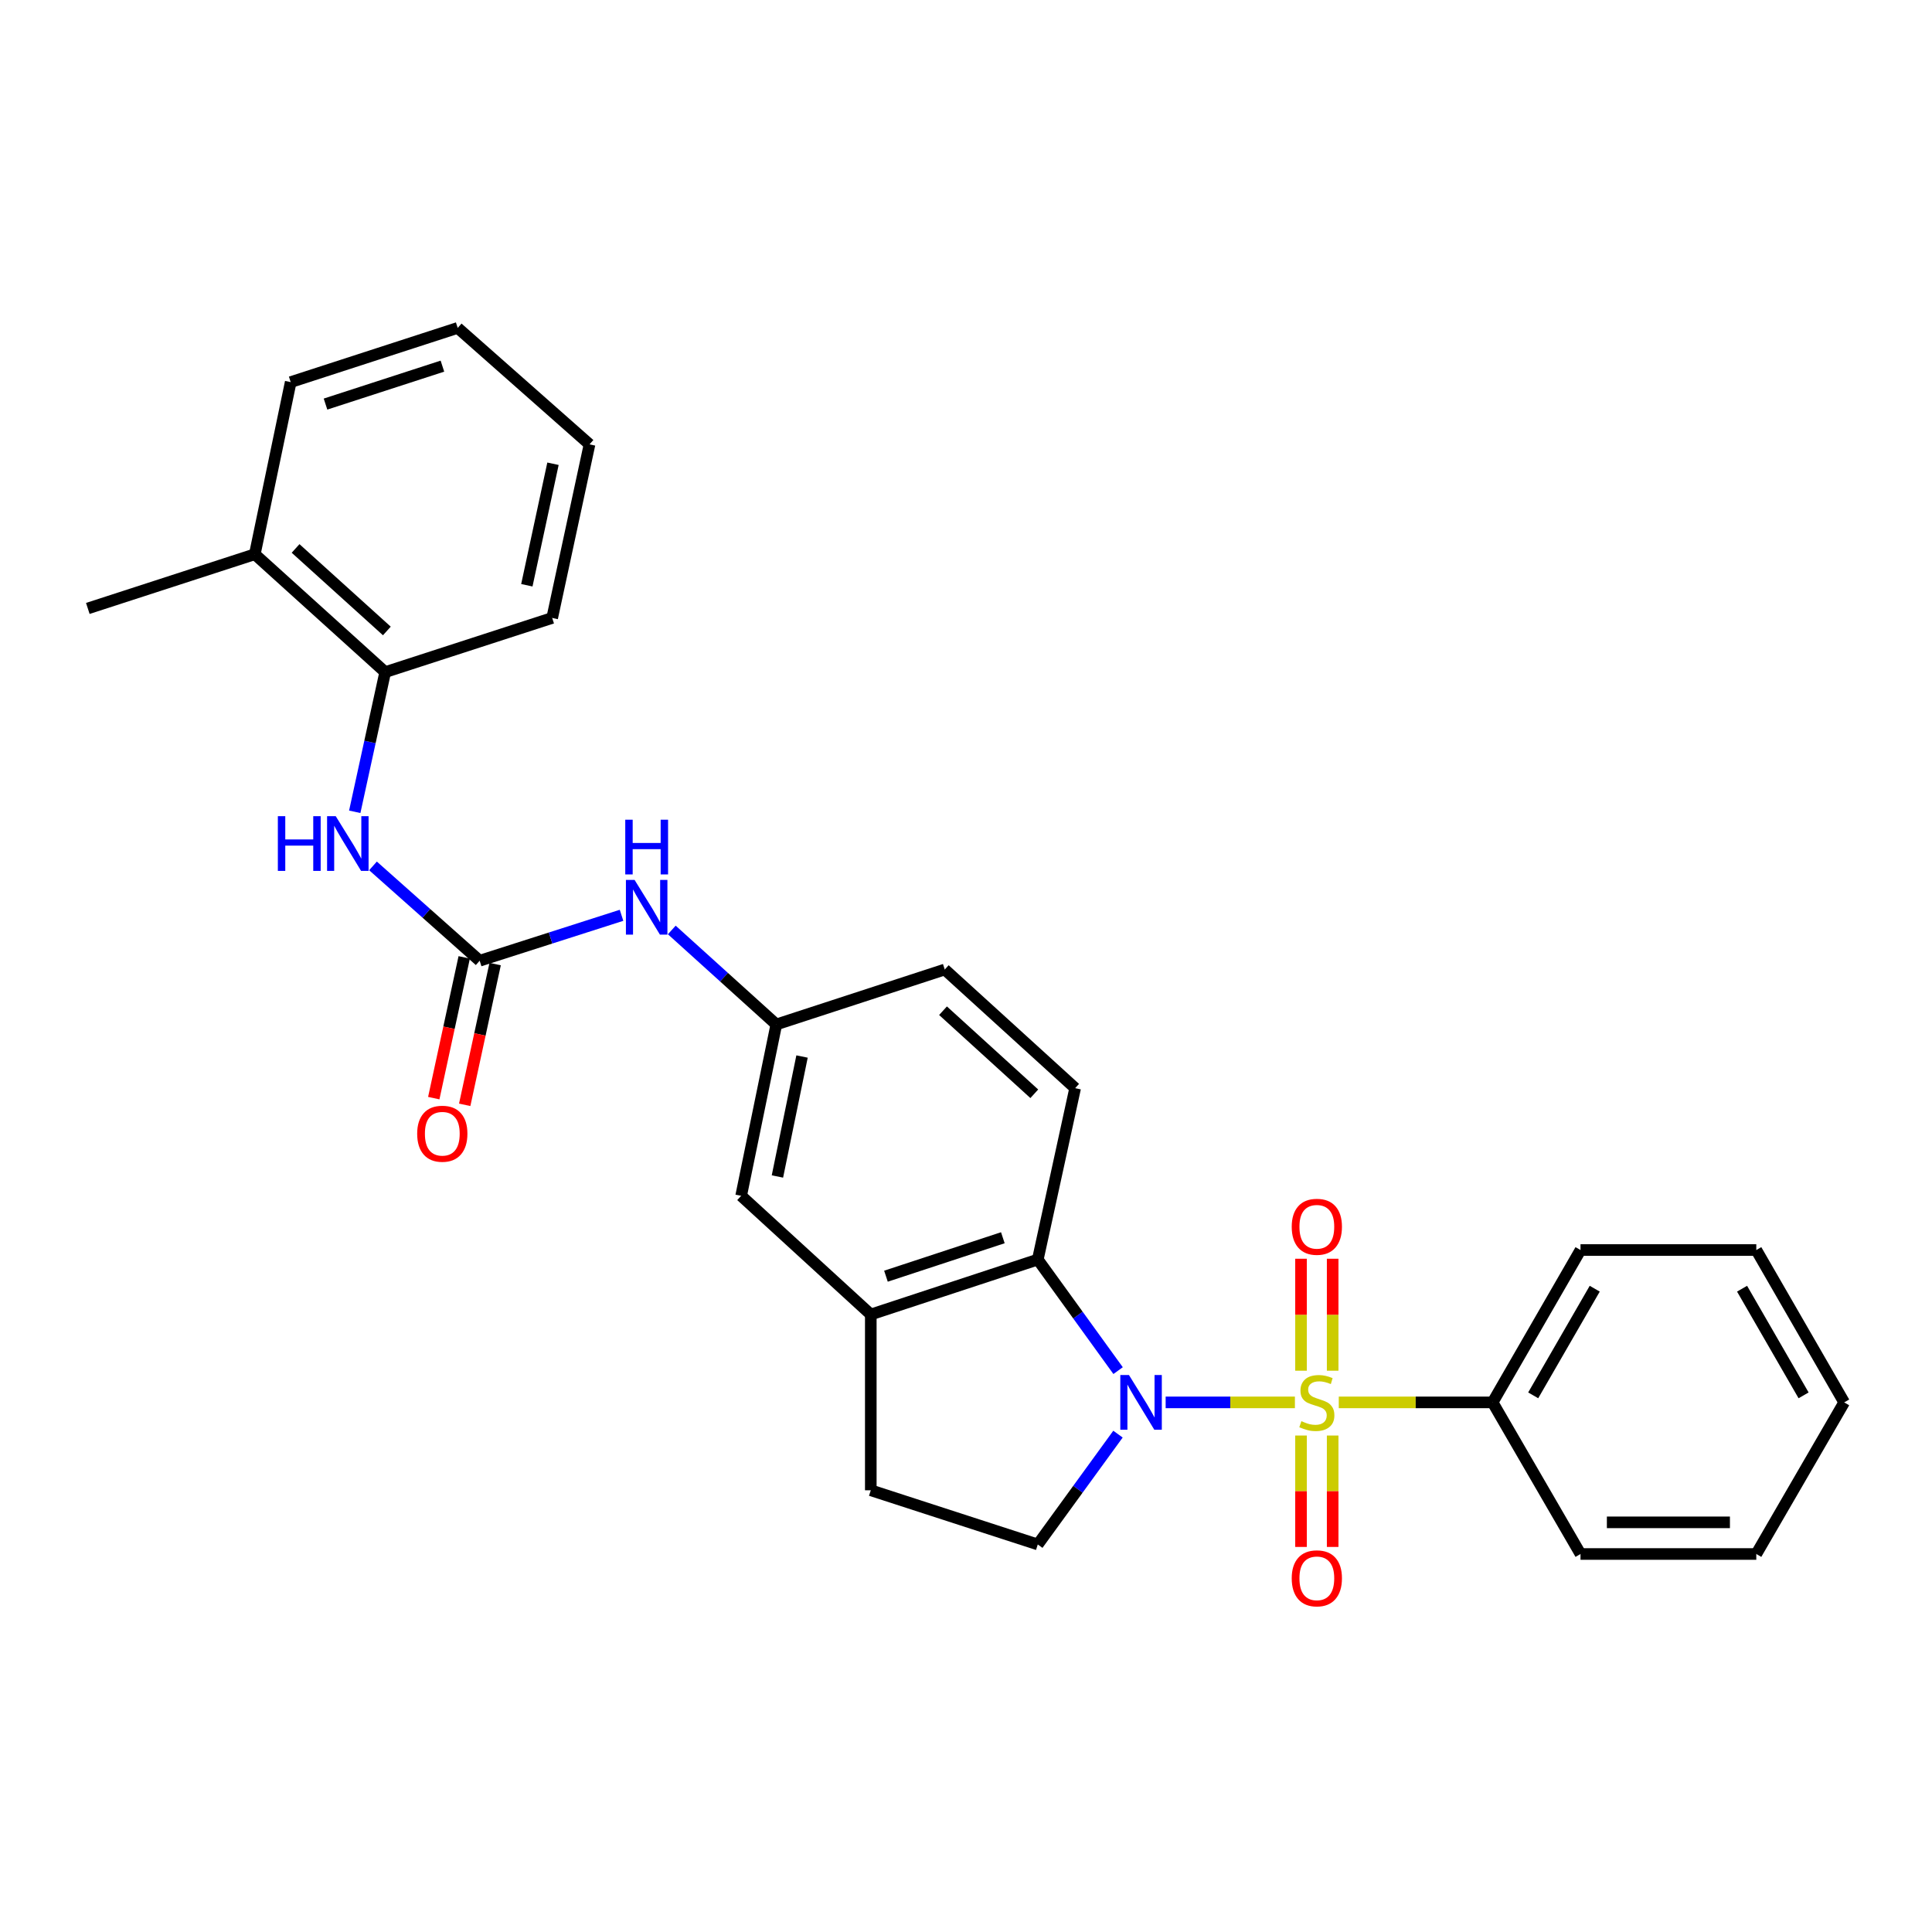 <?xml version='1.0' encoding='iso-8859-1'?>
<svg version='1.1' baseProfile='full'
              xmlns='http://www.w3.org/2000/svg'
                      xmlns:rdkit='http://www.rdkit.org/xml'
                      xmlns:xlink='http://www.w3.org/1999/xlink'
                  xml:space='preserve'
width='1000px' height='1000px' viewBox='0 0 1000 1000'>
<!-- END OF HEADER -->
<rect style='opacity:1.0;fill:#FFFFFF;stroke:none' width='1000' height='1000' x='0' y='0'> </rect>
<path class='bond-0' d='M 670.24,725.874 L 636.791,725.874' style='fill:none;fill-rule:evenodd;stroke:#CCCC00;stroke-width:6px;stroke-linecap:butt;stroke-linejoin:miter;stroke-opacity:1' />
<path class='bond-0' d='M 636.791,725.874 L 603.341,725.874' style='fill:none;fill-rule:evenodd;stroke:#0000FF;stroke-width:6px;stroke-linecap:butt;stroke-linejoin:miter;stroke-opacity:1' />
<path class='bond-6' d='M 689.784,709.479 L 689.784,680.501' style='fill:none;fill-rule:evenodd;stroke:#CCCC00;stroke-width:6px;stroke-linecap:butt;stroke-linejoin:miter;stroke-opacity:1' />
<path class='bond-6' d='M 689.784,680.501 L 689.784,651.523' style='fill:none;fill-rule:evenodd;stroke:#FF0000;stroke-width:6px;stroke-linecap:butt;stroke-linejoin:miter;stroke-opacity:1' />
<path class='bond-6' d='M 673.404,709.479 L 673.404,680.501' style='fill:none;fill-rule:evenodd;stroke:#CCCC00;stroke-width:6px;stroke-linecap:butt;stroke-linejoin:miter;stroke-opacity:1' />
<path class='bond-6' d='M 673.404,680.501 L 673.404,651.523' style='fill:none;fill-rule:evenodd;stroke:#FF0000;stroke-width:6px;stroke-linecap:butt;stroke-linejoin:miter;stroke-opacity:1' />
<path class='bond-7' d='M 673.404,743.028 L 673.404,771.86' style='fill:none;fill-rule:evenodd;stroke:#CCCC00;stroke-width:6px;stroke-linecap:butt;stroke-linejoin:miter;stroke-opacity:1' />
<path class='bond-7' d='M 673.404,771.86 L 673.404,800.692' style='fill:none;fill-rule:evenodd;stroke:#FF0000;stroke-width:6px;stroke-linecap:butt;stroke-linejoin:miter;stroke-opacity:1' />
<path class='bond-7' d='M 689.784,743.028 L 689.784,771.86' style='fill:none;fill-rule:evenodd;stroke:#CCCC00;stroke-width:6px;stroke-linecap:butt;stroke-linejoin:miter;stroke-opacity:1' />
<path class='bond-7' d='M 689.784,771.86 L 689.784,800.692' style='fill:none;fill-rule:evenodd;stroke:#FF0000;stroke-width:6px;stroke-linecap:butt;stroke-linejoin:miter;stroke-opacity:1' />
<path class='bond-8' d='M 692.949,725.874 L 732.759,725.874' style='fill:none;fill-rule:evenodd;stroke:#CCCC00;stroke-width:6px;stroke-linecap:butt;stroke-linejoin:miter;stroke-opacity:1' />
<path class='bond-8' d='M 732.759,725.874 L 772.569,725.874' style='fill:none;fill-rule:evenodd;stroke:#000000;stroke-width:6px;stroke-linecap:butt;stroke-linejoin:miter;stroke-opacity:1' />
<path class='bond-1' d='M 578.723,709.433 L 557.94,680.688' style='fill:none;fill-rule:evenodd;stroke:#0000FF;stroke-width:6px;stroke-linecap:butt;stroke-linejoin:miter;stroke-opacity:1' />
<path class='bond-1' d='M 557.94,680.688 L 537.156,651.944' style='fill:none;fill-rule:evenodd;stroke:#000000;stroke-width:6px;stroke-linecap:butt;stroke-linejoin:miter;stroke-opacity:1' />
<path class='bond-5' d='M 578.666,742.306 L 557.911,770.859' style='fill:none;fill-rule:evenodd;stroke:#0000FF;stroke-width:6px;stroke-linecap:butt;stroke-linejoin:miter;stroke-opacity:1' />
<path class='bond-5' d='M 557.911,770.859 L 537.156,799.412' style='fill:none;fill-rule:evenodd;stroke:#000000;stroke-width:6px;stroke-linecap:butt;stroke-linejoin:miter;stroke-opacity:1' />
<path class='bond-3' d='M 537.156,651.944 L 450.722,680.382' style='fill:none;fill-rule:evenodd;stroke:#000000;stroke-width:6px;stroke-linecap:butt;stroke-linejoin:miter;stroke-opacity:1' />
<path class='bond-3' d='M 519.072,640.65 L 458.568,660.556' style='fill:none;fill-rule:evenodd;stroke:#000000;stroke-width:6px;stroke-linecap:butt;stroke-linejoin:miter;stroke-opacity:1' />
<path class='bond-10' d='M 537.156,651.944 L 556.494,563.235' style='fill:none;fill-rule:evenodd;stroke:#000000;stroke-width:6px;stroke-linecap:butt;stroke-linejoin:miter;stroke-opacity:1' />
<path class='bond-2' d='M 248.28,497.268 L 284.992,485.513' style='fill:none;fill-rule:evenodd;stroke:#000000;stroke-width:6px;stroke-linecap:butt;stroke-linejoin:miter;stroke-opacity:1' />
<path class='bond-2' d='M 284.992,485.513 L 321.704,473.759' style='fill:none;fill-rule:evenodd;stroke:#0000FF;stroke-width:6px;stroke-linecap:butt;stroke-linejoin:miter;stroke-opacity:1' />
<path class='bond-4' d='M 248.28,497.268 L 220.67,472.728' style='fill:none;fill-rule:evenodd;stroke:#000000;stroke-width:6px;stroke-linecap:butt;stroke-linejoin:miter;stroke-opacity:1' />
<path class='bond-4' d='M 220.67,472.728 L 193.06,448.189' style='fill:none;fill-rule:evenodd;stroke:#0000FF;stroke-width:6px;stroke-linecap:butt;stroke-linejoin:miter;stroke-opacity:1' />
<path class='bond-15' d='M 240.274,495.537 L 232.397,531.964' style='fill:none;fill-rule:evenodd;stroke:#000000;stroke-width:6px;stroke-linecap:butt;stroke-linejoin:miter;stroke-opacity:1' />
<path class='bond-15' d='M 232.397,531.964 L 224.519,568.392' style='fill:none;fill-rule:evenodd;stroke:#FF0000;stroke-width:6px;stroke-linecap:butt;stroke-linejoin:miter;stroke-opacity:1' />
<path class='bond-15' d='M 256.285,498.999 L 248.407,535.427' style='fill:none;fill-rule:evenodd;stroke:#000000;stroke-width:6px;stroke-linecap:butt;stroke-linejoin:miter;stroke-opacity:1' />
<path class='bond-15' d='M 248.407,535.427 L 240.529,571.855' style='fill:none;fill-rule:evenodd;stroke:#FF0000;stroke-width:6px;stroke-linecap:butt;stroke-linejoin:miter;stroke-opacity:1' />
<path class='bond-12' d='M 450.722,680.382 L 383.618,618.955' style='fill:none;fill-rule:evenodd;stroke:#000000;stroke-width:6px;stroke-linecap:butt;stroke-linejoin:miter;stroke-opacity:1' />
<path class='bond-28' d='M 450.722,680.382 L 450.722,771.365' style='fill:none;fill-rule:evenodd;stroke:#000000;stroke-width:6px;stroke-linecap:butt;stroke-linejoin:miter;stroke-opacity:1' />
<path class='bond-11' d='M 183.618,420.185 L 191.497,384.036' style='fill:none;fill-rule:evenodd;stroke:#0000FF;stroke-width:6px;stroke-linecap:butt;stroke-linejoin:miter;stroke-opacity:1' />
<path class='bond-11' d='M 191.497,384.036 L 199.375,347.888' style='fill:none;fill-rule:evenodd;stroke:#000000;stroke-width:6px;stroke-linecap:butt;stroke-linejoin:miter;stroke-opacity:1' />
<path class='bond-13' d='M 537.156,799.412 L 450.722,771.365' style='fill:none;fill-rule:evenodd;stroke:#000000;stroke-width:6px;stroke-linecap:butt;stroke-linejoin:miter;stroke-opacity:1' />
<path class='bond-19' d='M 772.569,725.874 L 818.07,647.011' style='fill:none;fill-rule:evenodd;stroke:#000000;stroke-width:6px;stroke-linecap:butt;stroke-linejoin:miter;stroke-opacity:1' />
<path class='bond-19' d='M 793.582,722.23 L 825.433,667.027' style='fill:none;fill-rule:evenodd;stroke:#000000;stroke-width:6px;stroke-linecap:butt;stroke-linejoin:miter;stroke-opacity:1' />
<path class='bond-20' d='M 772.569,725.874 L 818.07,804.345' style='fill:none;fill-rule:evenodd;stroke:#000000;stroke-width:6px;stroke-linecap:butt;stroke-linejoin:miter;stroke-opacity:1' />
<path class='bond-9' d='M 347.715,481.347 L 374.766,505.802' style='fill:none;fill-rule:evenodd;stroke:#0000FF;stroke-width:6px;stroke-linecap:butt;stroke-linejoin:miter;stroke-opacity:1' />
<path class='bond-9' d='M 374.766,505.802 L 401.818,530.256' style='fill:none;fill-rule:evenodd;stroke:#000000;stroke-width:6px;stroke-linecap:butt;stroke-linejoin:miter;stroke-opacity:1' />
<path class='bond-17' d='M 556.494,563.235 L 489.007,501.818' style='fill:none;fill-rule:evenodd;stroke:#000000;stroke-width:6px;stroke-linecap:butt;stroke-linejoin:miter;stroke-opacity:1' />
<path class='bond-17' d='M 535.346,566.137 L 488.105,523.145' style='fill:none;fill-rule:evenodd;stroke:#000000;stroke-width:6px;stroke-linecap:butt;stroke-linejoin:miter;stroke-opacity:1' />
<path class='bond-16' d='M 199.375,347.888 L 131.888,286.871' style='fill:none;fill-rule:evenodd;stroke:#000000;stroke-width:6px;stroke-linecap:butt;stroke-linejoin:miter;stroke-opacity:1' />
<path class='bond-16' d='M 200.238,326.585 L 152.997,283.873' style='fill:none;fill-rule:evenodd;stroke:#000000;stroke-width:6px;stroke-linecap:butt;stroke-linejoin:miter;stroke-opacity:1' />
<path class='bond-18' d='M 199.375,347.888 L 285.809,319.85' style='fill:none;fill-rule:evenodd;stroke:#000000;stroke-width:6px;stroke-linecap:butt;stroke-linejoin:miter;stroke-opacity:1' />
<path class='bond-30' d='M 383.618,618.955 L 401.818,530.256' style='fill:none;fill-rule:evenodd;stroke:#000000;stroke-width:6px;stroke-linecap:butt;stroke-linejoin:miter;stroke-opacity:1' />
<path class='bond-30' d='M 402.394,608.943 L 415.134,546.853' style='fill:none;fill-rule:evenodd;stroke:#000000;stroke-width:6px;stroke-linecap:butt;stroke-linejoin:miter;stroke-opacity:1' />
<path class='bond-14' d='M 401.818,530.256 L 489.007,501.818' style='fill:none;fill-rule:evenodd;stroke:#000000;stroke-width:6px;stroke-linecap:butt;stroke-linejoin:miter;stroke-opacity:1' />
<path class='bond-21' d='M 131.888,286.871 L 45.455,314.927' style='fill:none;fill-rule:evenodd;stroke:#000000;stroke-width:6px;stroke-linecap:butt;stroke-linejoin:miter;stroke-opacity:1' />
<path class='bond-22' d='M 131.888,286.871 L 150.462,197.78' style='fill:none;fill-rule:evenodd;stroke:#000000;stroke-width:6px;stroke-linecap:butt;stroke-linejoin:miter;stroke-opacity:1' />
<path class='bond-23' d='M 285.809,319.85 L 305.138,230.004' style='fill:none;fill-rule:evenodd;stroke:#000000;stroke-width:6px;stroke-linecap:butt;stroke-linejoin:miter;stroke-opacity:1' />
<path class='bond-23' d='M 272.694,302.928 L 286.224,240.036' style='fill:none;fill-rule:evenodd;stroke:#000000;stroke-width:6px;stroke-linecap:butt;stroke-linejoin:miter;stroke-opacity:1' />
<path class='bond-24' d='M 818.07,647.011 L 909.054,647.011' style='fill:none;fill-rule:evenodd;stroke:#000000;stroke-width:6px;stroke-linecap:butt;stroke-linejoin:miter;stroke-opacity:1' />
<path class='bond-25' d='M 818.07,804.345 L 909.054,804.345' style='fill:none;fill-rule:evenodd;stroke:#000000;stroke-width:6px;stroke-linecap:butt;stroke-linejoin:miter;stroke-opacity:1' />
<path class='bond-25' d='M 831.717,787.964 L 895.406,787.964' style='fill:none;fill-rule:evenodd;stroke:#000000;stroke-width:6px;stroke-linecap:butt;stroke-linejoin:miter;stroke-opacity:1' />
<path class='bond-31' d='M 150.462,197.78 L 236.904,169.725' style='fill:none;fill-rule:evenodd;stroke:#000000;stroke-width:6px;stroke-linecap:butt;stroke-linejoin:miter;stroke-opacity:1' />
<path class='bond-31' d='M 168.485,209.152 L 228.995,189.513' style='fill:none;fill-rule:evenodd;stroke:#000000;stroke-width:6px;stroke-linecap:butt;stroke-linejoin:miter;stroke-opacity:1' />
<path class='bond-26' d='M 305.138,230.004 L 236.904,169.725' style='fill:none;fill-rule:evenodd;stroke:#000000;stroke-width:6px;stroke-linecap:butt;stroke-linejoin:miter;stroke-opacity:1' />
<path class='bond-29' d='M 909.054,647.011 L 954.545,725.874' style='fill:none;fill-rule:evenodd;stroke:#000000;stroke-width:6px;stroke-linecap:butt;stroke-linejoin:miter;stroke-opacity:1' />
<path class='bond-29' d='M 901.689,667.026 L 933.533,722.229' style='fill:none;fill-rule:evenodd;stroke:#000000;stroke-width:6px;stroke-linecap:butt;stroke-linejoin:miter;stroke-opacity:1' />
<path class='bond-27' d='M 909.054,804.345 L 954.545,725.874' style='fill:none;fill-rule:evenodd;stroke:#000000;stroke-width:6px;stroke-linecap:butt;stroke-linejoin:miter;stroke-opacity:1' />
<path  class='atom-0' d='M 673.594 735.594
Q 673.914 735.714, 675.234 736.274
Q 676.554 736.834, 677.994 737.194
Q 679.474 737.514, 680.914 737.514
Q 683.594 737.514, 685.154 736.234
Q 686.714 734.914, 686.714 732.634
Q 686.714 731.074, 685.914 730.114
Q 685.154 729.154, 683.954 728.634
Q 682.754 728.114, 680.754 727.514
Q 678.234 726.754, 676.714 726.034
Q 675.234 725.314, 674.154 723.794
Q 673.114 722.274, 673.114 719.714
Q 673.114 716.154, 675.514 713.954
Q 677.954 711.754, 682.754 711.754
Q 686.034 711.754, 689.754 713.314
L 688.834 716.394
Q 685.434 714.994, 682.874 714.994
Q 680.114 714.994, 678.594 716.154
Q 677.074 717.274, 677.114 719.234
Q 677.114 720.754, 677.874 721.674
Q 678.674 722.594, 679.794 723.114
Q 680.954 723.634, 682.874 724.234
Q 685.434 725.034, 686.954 725.834
Q 688.474 726.634, 689.554 728.274
Q 690.674 729.874, 690.674 732.634
Q 690.674 736.554, 688.034 738.674
Q 685.434 740.754, 681.074 740.754
Q 678.554 740.754, 676.634 740.194
Q 674.754 739.674, 672.514 738.754
L 673.594 735.594
' fill='#CCCC00'/>
<path  class='atom-1' d='M 584.351 711.714
L 593.631 726.714
Q 594.551 728.194, 596.031 730.874
Q 597.511 733.554, 597.591 733.714
L 597.591 711.714
L 601.351 711.714
L 601.351 740.034
L 597.471 740.034
L 587.511 723.634
Q 586.351 721.714, 585.111 719.514
Q 583.911 717.314, 583.551 716.634
L 583.551 740.034
L 579.871 740.034
L 579.871 711.714
L 584.351 711.714
' fill='#0000FF'/>
<path  class='atom-5' d='M 143.817 422.455
L 147.657 422.455
L 147.657 434.495
L 162.137 434.495
L 162.137 422.455
L 165.977 422.455
L 165.977 450.775
L 162.137 450.775
L 162.137 437.695
L 147.657 437.695
L 147.657 450.775
L 143.817 450.775
L 143.817 422.455
' fill='#0000FF'/>
<path  class='atom-5' d='M 173.777 422.455
L 183.057 437.455
Q 183.977 438.935, 185.457 441.615
Q 186.937 444.295, 187.017 444.455
L 187.017 422.455
L 190.777 422.455
L 190.777 450.775
L 186.897 450.775
L 176.937 434.375
Q 175.777 432.455, 174.537 430.255
Q 173.337 428.055, 172.977 427.375
L 172.977 450.775
L 169.297 450.775
L 169.297 422.455
L 173.777 422.455
' fill='#0000FF'/>
<path  class='atom-7' d='M 668.594 634.979
Q 668.594 628.179, 671.954 624.379
Q 675.314 620.579, 681.594 620.579
Q 687.874 620.579, 691.234 624.379
Q 694.594 628.179, 694.594 634.979
Q 694.594 641.859, 691.194 645.779
Q 687.794 649.659, 681.594 649.659
Q 675.354 649.659, 671.954 645.779
Q 668.594 641.899, 668.594 634.979
M 681.594 646.459
Q 685.914 646.459, 688.234 643.579
Q 690.594 640.659, 690.594 634.979
Q 690.594 629.419, 688.234 626.619
Q 685.914 623.779, 681.594 623.779
Q 677.274 623.779, 674.914 626.579
Q 672.594 629.379, 672.594 634.979
Q 672.594 640.699, 674.914 643.579
Q 677.274 646.459, 681.594 646.459
' fill='#FF0000'/>
<path  class='atom-8' d='M 668.594 816.937
Q 668.594 810.137, 671.954 806.337
Q 675.314 802.537, 681.594 802.537
Q 687.874 802.537, 691.234 806.337
Q 694.594 810.137, 694.594 816.937
Q 694.594 823.817, 691.194 827.737
Q 687.794 831.617, 681.594 831.617
Q 675.354 831.617, 671.954 827.737
Q 668.594 823.857, 668.594 816.937
M 681.594 828.417
Q 685.914 828.417, 688.234 825.537
Q 690.594 822.617, 690.594 816.937
Q 690.594 811.377, 688.234 808.577
Q 685.914 805.737, 681.594 805.737
Q 677.274 805.737, 674.914 808.537
Q 672.594 811.337, 672.594 816.937
Q 672.594 822.657, 674.914 825.537
Q 677.274 828.417, 681.594 828.417
' fill='#FF0000'/>
<path  class='atom-10' d='M 328.453 455.434
L 337.733 470.434
Q 338.653 471.914, 340.133 474.594
Q 341.613 477.274, 341.693 477.434
L 341.693 455.434
L 345.453 455.434
L 345.453 483.754
L 341.573 483.754
L 331.613 467.354
Q 330.453 465.434, 329.213 463.234
Q 328.013 461.034, 327.653 460.354
L 327.653 483.754
L 323.973 483.754
L 323.973 455.434
L 328.453 455.434
' fill='#0000FF'/>
<path  class='atom-10' d='M 323.633 424.282
L 327.473 424.282
L 327.473 436.322
L 341.953 436.322
L 341.953 424.282
L 345.793 424.282
L 345.793 452.602
L 341.953 452.602
L 341.953 439.522
L 327.473 439.522
L 327.473 452.602
L 323.633 452.602
L 323.633 424.282
' fill='#0000FF'/>
<path  class='atom-16' d='M 215.933 586.812
Q 215.933 580.012, 219.293 576.212
Q 222.653 572.412, 228.933 572.412
Q 235.213 572.412, 238.573 576.212
Q 241.933 580.012, 241.933 586.812
Q 241.933 593.692, 238.533 597.612
Q 235.133 601.492, 228.933 601.492
Q 222.693 601.492, 219.293 597.612
Q 215.933 593.732, 215.933 586.812
M 228.933 598.292
Q 233.253 598.292, 235.573 595.412
Q 237.933 592.492, 237.933 586.812
Q 237.933 581.252, 235.573 578.452
Q 233.253 575.612, 228.933 575.612
Q 224.613 575.612, 222.253 578.412
Q 219.933 581.212, 219.933 586.812
Q 219.933 592.532, 222.253 595.412
Q 224.613 598.292, 228.933 598.292
' fill='#FF0000'/>
</svg>
